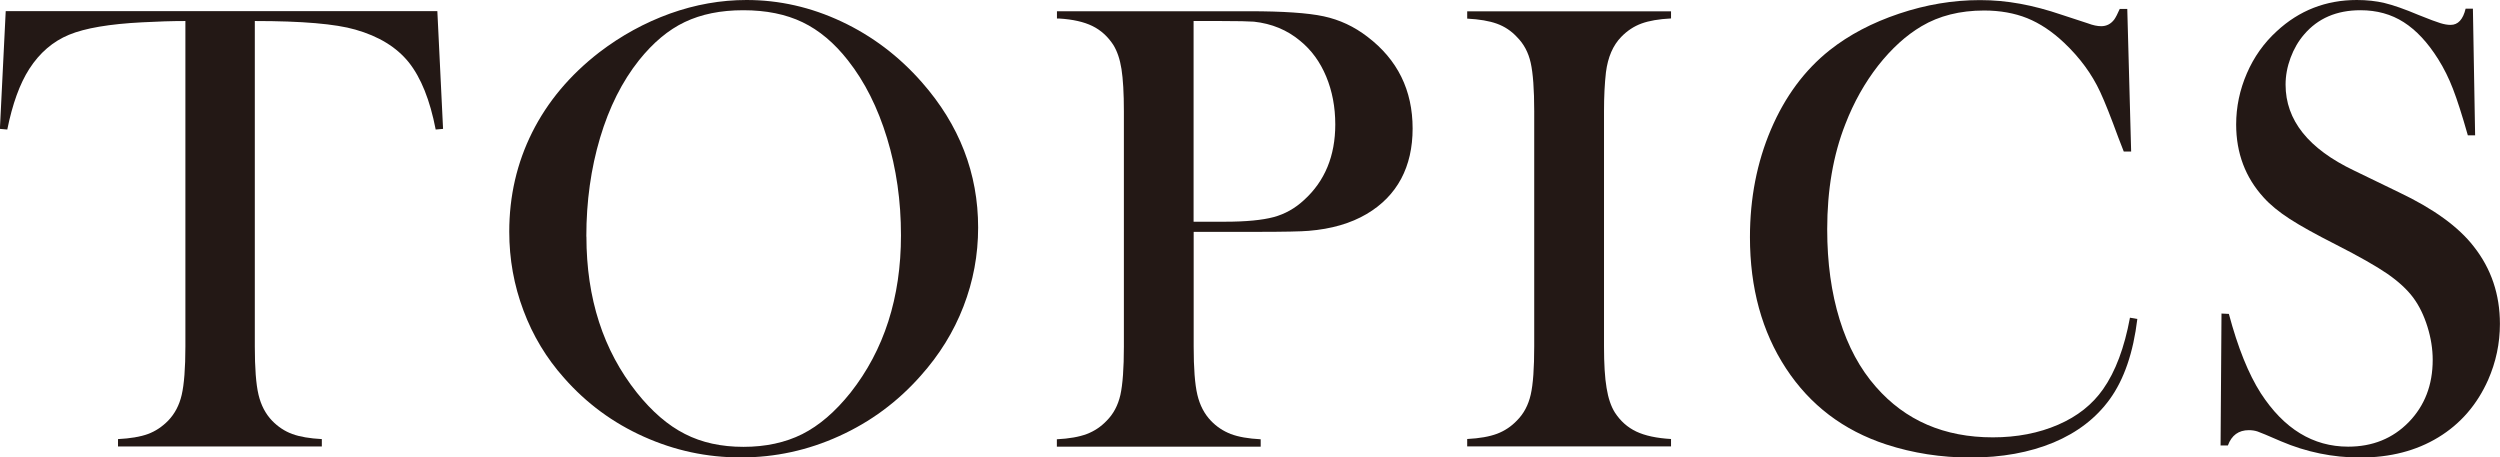 <?xml version="1.0" encoding="UTF-8"?>
<svg id="_レイヤー_1" data-name="レイヤー 1" xmlns="http://www.w3.org/2000/svg" viewBox="0 0 271.18 49.62">
  <defs>
    <style>
      .cls-1 {
        fill: #231815;
        stroke-width: 0px;
      }
    </style>
  </defs>
  <path class="cls-1" d="m20.1,2.28c-1.45,0-3.01.05-4.67.14-3.55.18-6.2.63-7.94,1.35s-3.18,1.95-4.31,3.7c-1.04,1.62-1.83,3.81-2.39,6.58l-.8-.07L.62,1.21h46.82l.62,12.77-.8.07c-.62-3.21-1.6-5.63-2.92-7.29-1.33-1.65-3.26-2.83-5.8-3.55-2.15-.62-5.78-.93-10.9-.93v35.29c0,2.35.13,4.1.4,5.24.27,1.14.76,2.08,1.47,2.82.65.67,1.38,1.15,2.2,1.45.82.3,1.89.48,3.2.55v.8H12.8v-.8c1.34-.07,2.42-.25,3.24-.55.82-.3,1.55-.79,2.2-1.45.71-.74,1.21-1.67,1.47-2.8s.4-2.88.4-5.26V2.28Z"/>
  <path class="cls-1" d="m55.24,25.14c0-3.88.83-7.47,2.49-10.79,1.66-3.31,4.08-6.2,7.27-8.67,2.38-1.82,4.94-3.22,7.68-4.21,2.74-.98,5.51-1.47,8.3-1.47,3.55,0,6.99.78,10.31,2.34,3.32,1.56,6.23,3.76,8.72,6.6,4.06,4.62,6.09,9.87,6.09,15.75,0,2.96-.53,5.81-1.59,8.55-1.06,2.75-2.61,5.25-4.64,7.52-2.49,2.82-5.44,5-8.84,6.54-3.4,1.55-6.96,2.32-10.67,2.32s-7.17-.75-10.52-2.25c-3.35-1.5-6.23-3.62-8.65-6.37-1.92-2.15-3.39-4.59-4.41-7.32-1.03-2.74-1.54-5.58-1.54-8.54Zm8.37.52c0,6.7,1.82,12.34,5.47,16.93,1.64,2.05,3.37,3.55,5.21,4.48,1.83.94,3.95,1.4,6.35,1.4s4.55-.46,6.38-1.38,3.58-2.42,5.24-4.5c3.64-4.62,5.47-10.31,5.47-17.07,0-3.72-.5-7.23-1.51-10.54s-2.42-6.12-4.24-8.43c-1.48-1.89-3.12-3.27-4.93-4.14-1.81-.87-3.95-1.3-6.42-1.3s-4.56.43-6.35,1.28c-1.79.85-3.44,2.24-4.97,4.15-1.82,2.29-3.23,5.09-4.22,8.41-.99,3.32-1.49,6.89-1.49,10.7Z"/>
  <path class="cls-1" d="m129.48,25.16v12.42c0,2.35.13,4.1.4,5.24.27,1.14.76,2.08,1.47,2.82.62.65,1.34,1.12,2.16,1.44.82.31,1.9.5,3.24.57v.8h-22.11v-.8c1.34-.07,2.42-.26,3.24-.57.82-.31,1.54-.79,2.16-1.44.74-.74,1.23-1.67,1.49-2.8.25-1.13.38-2.88.38-5.26V12.08c0-1.98-.09-3.51-.26-4.59s-.47-1.94-.88-2.61c-.6-.92-1.36-1.61-2.28-2.06-.92-.45-2.12-.72-3.6-.81h-.24v-.79h20.87c3.64,0,6.33.18,8.06.55s3.31,1.11,4.74,2.21c3.28,2.49,4.91,5.81,4.91,9.96s-1.66,7.31-4.98,9.27c-1.73,1.02-3.83,1.63-6.3,1.83-.78.07-2.68.11-5.67.11h-6.78Zm0-1.11h3.39c2.28,0,4.04-.17,5.28-.5,1.23-.33,2.33-.95,3.3-1.85,2.26-2.05,3.39-4.79,3.39-8.2,0-1.89-.33-3.63-.99-5.21-.66-1.58-1.6-2.87-2.82-3.86-1.41-1.18-3.08-1.87-5.02-2.08-.53-.04-1.74-.07-3.63-.07h-2.91v21.77Z"/>
  <path class="cls-1" d="m181.26,1.21v.79c-1.32.07-2.38.25-3.2.55-.82.3-1.55.78-2.2,1.45-.9.92-1.45,2.2-1.66,3.84-.14,1.22-.21,2.63-.21,4.22v25.5c0,1.91.09,3.43.28,4.53.18,1.11.48,1.99.9,2.66.6.92,1.37,1.61,2.32,2.06.95.45,2.2.72,3.77.81v.8h-22.11v-.8c1.34-.07,2.42-.26,3.24-.57.82-.31,1.54-.79,2.16-1.44.74-.74,1.23-1.67,1.49-2.8s.38-2.88.38-5.26V12.08c0-2.38-.13-4.13-.38-5.26s-.75-2.06-1.49-2.8c-.62-.67-1.35-1.15-2.18-1.45-.83-.3-1.9-.48-3.22-.55v-.79h22.11Z"/>
  <path class="cls-1" d="m230.75.97l.42,15.47h-.8c-.25-.67-.45-1.18-.59-1.52-.81-2.21-1.46-3.86-1.97-4.95-.9-1.94-2.2-3.71-3.91-5.33-1.29-1.22-2.63-2.11-4.01-2.67-1.38-.55-2.94-.83-4.67-.83-2.61,0-4.87.57-6.78,1.7-1.68.99-3.25,2.42-4.71,4.27-1.45,1.86-2.64,3.97-3.56,6.35-1.32,3.35-1.97,7.15-1.97,11.42,0,3.62.45,6.88,1.35,9.79.9,2.91,2.21,5.34,3.94,7.3,3.18,3.64,7.41,5.47,12.67,5.47,2.63,0,4.99-.46,7.09-1.37,2.1-.91,3.72-2.2,4.88-3.86,1.34-1.91,2.31-4.5,2.91-7.75l.8.14c-.44,3.64-1.43,6.54-2.98,8.69-1.48,2.05-3.51,3.62-6.11,4.71-2.6,1.08-5.6,1.63-9.01,1.63-3.18,0-6.23-.47-9.14-1.42-4.64-1.52-8.26-4.27-10.87-8.25-2.61-3.98-3.91-8.72-3.91-14.24,0-4.22.76-8.12,2.28-11.68,1.52-3.56,3.64-6.43,6.37-8.6,2.1-1.66,4.61-2.98,7.53-3.96s5.84-1.47,8.77-1.47,5.74.53,8.86,1.59l2.84.93c.55.21,1.04.31,1.45.31.58,0,1.05-.24,1.42-.73.16-.23.36-.61.59-1.14h.83Z"/>
  <path class="cls-1" d="m240.87,48.3l.1-14.29.8.04c.97,3.64,2.12,6.5,3.46,8.6,2.51,3.87,5.67,5.8,9.48,5.8,2.65,0,4.84-.89,6.57-2.66,1.73-1.78,2.6-4.03,2.6-6.75,0-1.18-.19-2.38-.57-3.6-.38-1.22-.89-2.27-1.54-3.15-.67-.9-1.61-1.76-2.82-2.6-1.21-.83-3.06-1.88-5.55-3.15-2.19-1.11-3.87-2.04-5.04-2.8-1.17-.76-2.11-1.53-2.82-2.32-1.98-2.17-2.98-4.81-2.98-7.92,0-1.91.39-3.76,1.16-5.54.77-1.78,1.85-3.3,3.24-4.57,2.44-2.26,5.34-3.39,8.69-3.39,1.08,0,2.09.11,3.01.33.92.22,2.16.65,3.7,1.3,1.15.46,1.94.76,2.35.88.42.13.78.19,1.11.19.81,0,1.35-.59,1.63-1.76h.79l.24,13.74h-.79c-.62-2.19-1.16-3.87-1.61-5.03-.45-1.17-.98-2.24-1.61-3.24-1.13-1.8-2.37-3.13-3.73-4-1.36-.87-2.92-1.3-4.7-1.3-2.58,0-4.62.88-6.11,2.63-.62.72-1.11,1.56-1.47,2.53-.36.97-.54,1.94-.54,2.91,0,3.86,2.48,6.96,7.43,9.32l4.87,2.36c3.75,1.78,6.46,3.74,8.12,5.89,1.89,2.4,2.83,5.2,2.83,8.38,0,2.12-.43,4.14-1.28,6.08-1.2,2.69-3,4.77-5.4,6.23-2.4,1.46-5.22,2.19-8.48,2.19-2.97,0-5.84-.59-8.58-1.76-1.43-.62-2.28-.98-2.56-1.07-.28-.09-.59-.14-.93-.14-1.11,0-1.87.55-2.28,1.66h-.8Z"/>
</svg>